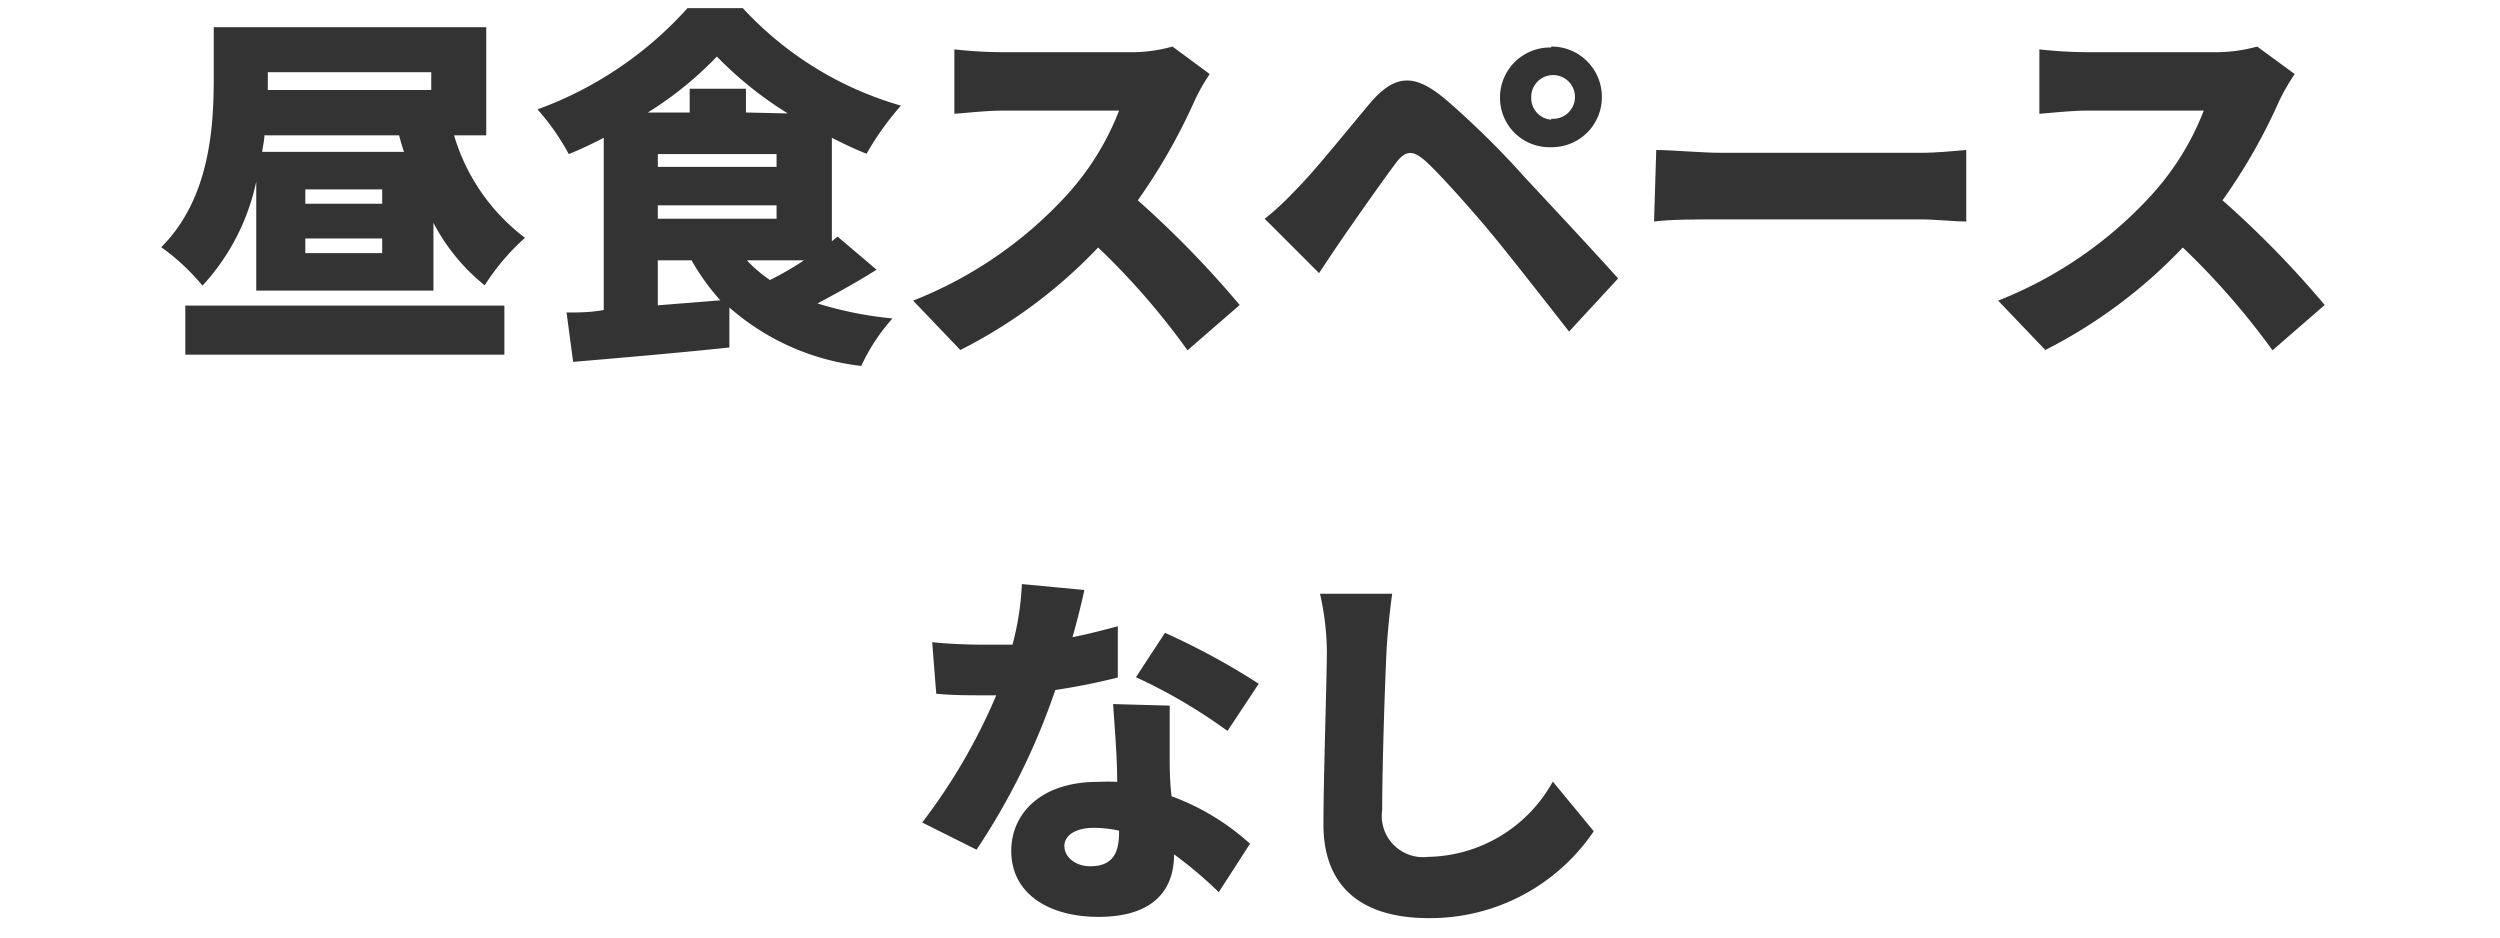 <svg xmlns="http://www.w3.org/2000/svg" viewBox="0 0 80 30">
  <defs>
    <style>
      .a {
        fill: none;
      }

      .b {
        fill: #333;
      }
    </style>
  </defs>
  <g>
    <rect class="a" width="80" height="30"/>
    <g>
      <path class="b" d="M14.53,4.33A6.37,6.37,0,0,0,16.8,7.61a7.26,7.26,0,0,0-1.29,1.52,6.29,6.29,0,0,1-1.64-2V9.3H8.2V5.81A7.06,7.06,0,0,1,6.48,9.14,7,7,0,0,0,5.16,7.91c1.55-1.55,1.68-3.83,1.68-5.4V.87h8.72V4.33ZM5.93,9.78H16.14v1.57H5.93Zm7-4.92c-.06-.16-.11-.35-.16-.53H8.46c0,.17-.05.35-.07.53ZM8.57,2.31v.57H13.8V2.31Zm3.66,3.75H9.77v.46h2.46Zm0,1.57H9.77V8.1h2.46Z"/>
      <path class="b" d="M28.05,8.63c-.6.38-1.27.75-1.89,1.08a11.83,11.83,0,0,0,2.4.48,6.15,6.15,0,0,0-1,1.52,7.72,7.72,0,0,1-4.22-1.87l0,1.28c-1.72.18-3.58.34-5,.46L18.13,10c.37,0,.76,0,1.19-.08V4.41c-.37.19-.74.37-1.12.52a7.46,7.46,0,0,0-1-1.43A11.93,11.93,0,0,0,22,.26h1.77a11,11,0,0,0,5.06,3.12,9.19,9.19,0,0,0-1.1,1.54c-.36-.14-.73-.32-1.11-.51V7.72l.18-.15Zm-2.84-5a11.88,11.88,0,0,1-2.27-1.82A11.36,11.36,0,0,1,20.73,3.6h1.34V2.84h1.8V3.6ZM21.05,5.34h3.8V4.93h-3.8ZM24.85,7V6.57h-3.8V7Zm-3.8,2.77,2-.16a7.21,7.21,0,0,1-.92-1.28H21.05ZM23.9,8.33a4.1,4.1,0,0,0,.74.63,10.18,10.18,0,0,0,1.09-.63Z"/>
      <path class="b" d="M38.71,2.37a5.86,5.86,0,0,0-.49.87,18.78,18.78,0,0,1-1.81,3.17,32.1,32.1,0,0,1,3.26,3.35L38,11.21a23.12,23.12,0,0,0-2.86-3.29,16,16,0,0,1-4.41,3.28L29.22,9.62a13.23,13.23,0,0,0,4.91-3.37,8.64,8.64,0,0,0,1.68-2.71H32.08c-.54,0-1.2.08-1.54.1V1.58a14.2,14.2,0,0,0,1.54.09h4a4.9,4.9,0,0,0,1.44-.18Z"/>
      <path class="b" d="M41.54,6c.52-.53,1.4-1.62,2.26-2.65s1.5-1,2.54-.1a27.8,27.8,0,0,1,2.44,2.41c.8.86,2.12,2.27,3,3.25l-1.57,1.7c-.73-.93-1.81-2.32-2.48-3.13s-1.74-2-2.13-2.34-.62-.33-.92.06c-.42.56-1.2,1.67-1.65,2.32-.29.42-.59.87-.82,1.22L40.47,7C40.85,6.7,41.14,6.42,41.54,6Zm8.1-4.51a1.61,1.61,0,0,1,1.62,1.62,1.6,1.6,0,0,1-1.62,1.6A1.58,1.58,0,0,1,48,3.14,1.6,1.6,0,0,1,49.64,1.52Zm0,2.31A.7.7,0,1,0,49,3.14.69.69,0,0,0,49.64,3.83Z"/>
      <path class="b" d="M53,4.8c.48,0,1.48.09,2.07.09h6.37c.54,0,1.13-.06,1.48-.09V7.09c-.32,0-1-.07-1.48-.07H55c-.68,0-1.58,0-2.07.07Z"/>
      <path class="b" d="M73.43,2.37a6.82,6.82,0,0,0-.5.87,18.12,18.12,0,0,1-1.81,3.17,31.3,31.3,0,0,1,3.27,3.35l-1.67,1.45a23.87,23.87,0,0,0-2.87-3.29,16.15,16.15,0,0,1-4.4,3.28L63.94,9.62a13.19,13.19,0,0,0,4.9-3.37,8.64,8.64,0,0,0,1.68-2.71H66.79c-.54,0-1.2.08-1.53.1V1.58a14.17,14.17,0,0,0,1.53.09h4a5,5,0,0,0,1.44-.18Z"/>
      <path class="b" d="M35.77,21.68a20.54,20.54,0,0,1-2,.4,21.91,21.91,0,0,1-2.52,5.11l-1.74-.87a18.63,18.63,0,0,0,2.37-4.07h-.39c-.5,0-1,0-1.53-.05l-.13-1.65c.55.06,1.25.08,1.65.08s.61,0,.92,0a9.06,9.06,0,0,0,.3-1.94l2,.19c-.08.37-.21.91-.38,1.51.55-.11,1-.23,1.45-.35Zm1.66.9c0,.51,0,1.07,0,1.66,0,.28,0,.75.06,1.24A7.64,7.64,0,0,1,40,27l-1,1.55a13,13,0,0,0-1.43-1.21c0,1.14-.66,2-2.42,2-1.57,0-2.79-.73-2.79-2.11,0-1.19.94-2.21,2.77-2.21a6.06,6.06,0,0,1,.62,0c0-.85-.09-1.82-.13-2.49Zm-1.62,4a4.08,4.08,0,0,0-.8-.09c-.59,0-.95.24-.95.58s.33.65.83.65c.71,0,.92-.42.92-1.08Zm3.47-3.19a17.17,17.17,0,0,0-2.93-1.72l.93-1.42a23.08,23.08,0,0,1,3,1.63Z"/>
      <path class="b" d="M44.55,19c-.08.56-.15,1.28-.18,1.8-.06,1.25-.14,3.81-.14,5.12a1.32,1.32,0,0,0,1.46,1.5,4.65,4.65,0,0,0,4-2.41L51,26.6a6.32,6.32,0,0,1-5.28,2.78c-2.08,0-3.37-.94-3.37-3,0-1.5.11-4.68.11-5.58A8.74,8.74,0,0,0,42.24,19Z"/>
    </g>
  </g>
</svg>
